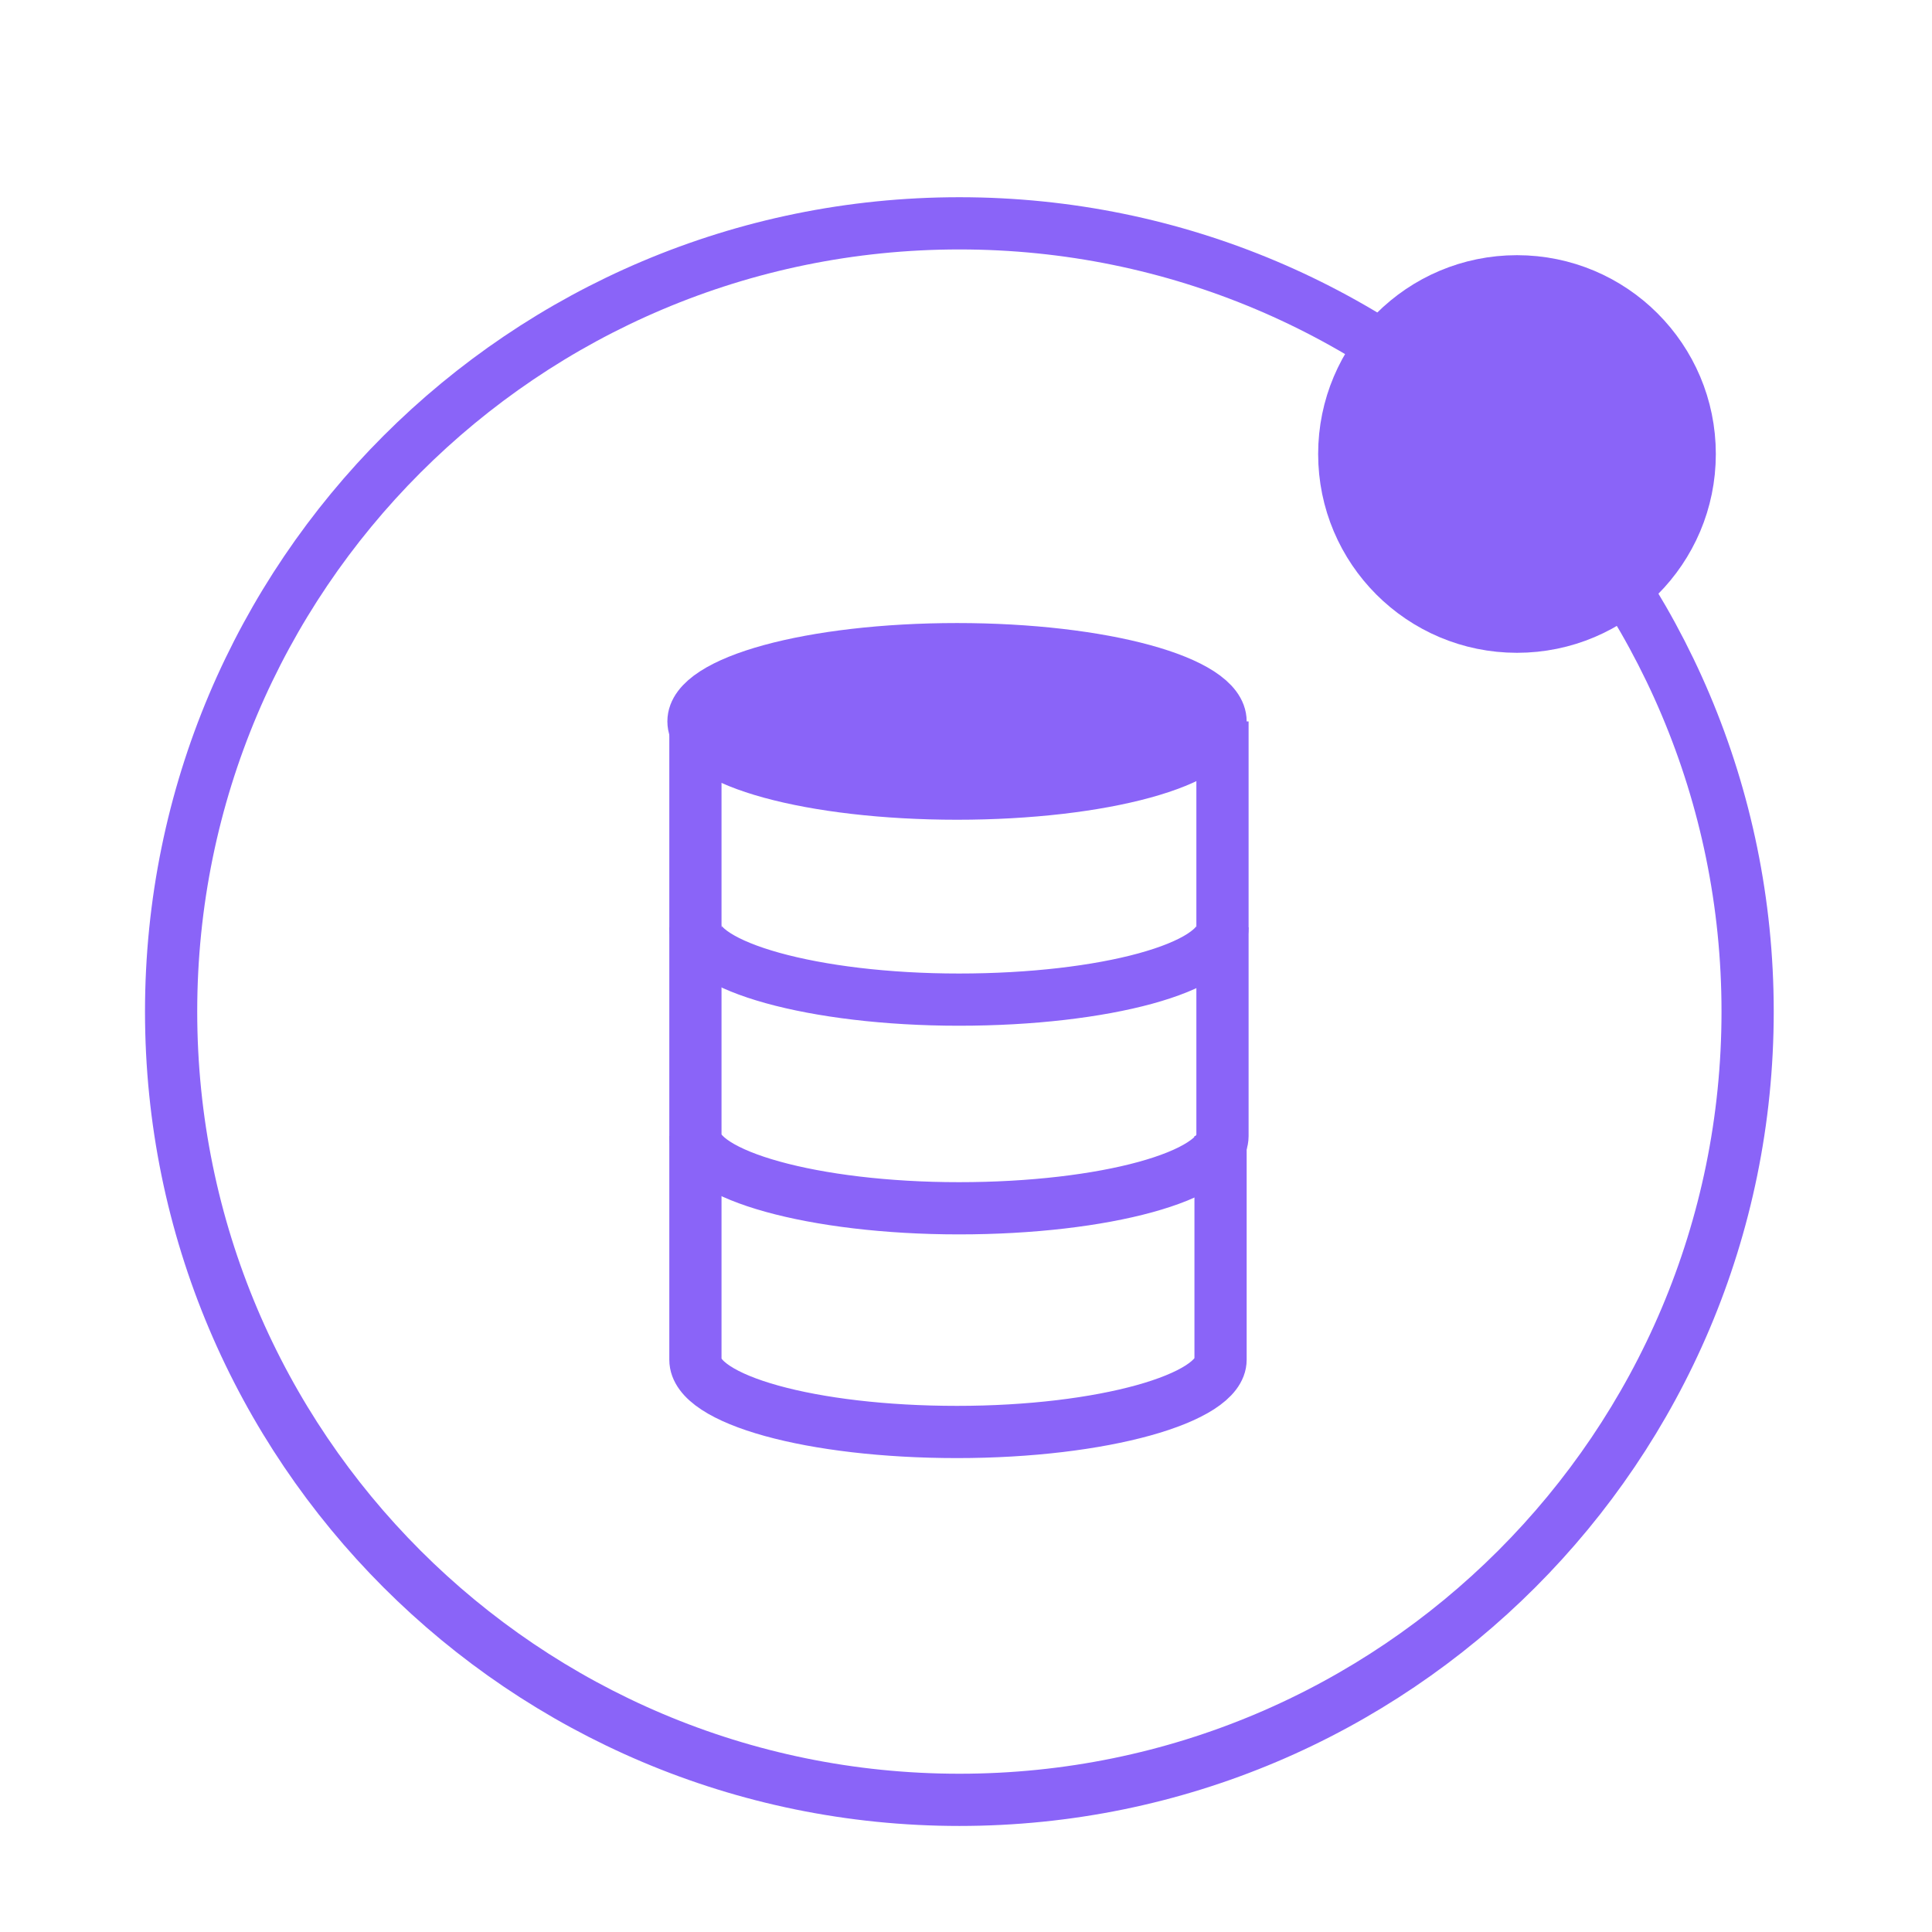 <svg width="37" height="37" viewBox="0 0 37 37" fill="none" xmlns="http://www.w3.org/2000/svg">
<path d="M18.373 34.469C26.711 34.469 33.469 27.711 33.469 19.373C33.469 11.036 26.711 4.277 18.373 4.277C10.036 4.277 3.277 11.036 3.277 19.373C3.277 27.711 10.036 34.469 18.373 34.469Z" stroke="#8A64F8" stroke-miterlimit="10"/>
<path d="M29.052 12.002C30.879 12.002 32.36 10.521 32.36 8.695C32.36 6.868 30.879 5.387 29.052 5.387C27.225 5.387 25.744 6.868 25.744 8.695C25.744 10.521 27.225 12.002 29.052 12.002Z" fill="#8A64F8" stroke="#8A64F8" stroke-miterlimit="10"/>
<path d="M18.328 15.199C21.115 15.199 23.375 14.58 23.375 13.815C23.375 13.051 21.115 12.432 18.328 12.432C15.541 12.432 13.281 13.051 13.281 13.815C13.281 14.58 15.541 15.199 18.328 15.199Z" fill="#8A64F8" stroke="#8A64F8" stroke-miterlimit="10"/>
<path d="M18.328 15.199C21.115 15.199 23.375 14.58 23.375 13.815C23.375 13.051 21.115 12.432 18.328 12.432C15.541 12.432 13.281 13.051 13.281 13.815C13.281 14.58 15.541 15.199 18.328 15.199Z" fill="#8A64F8"/>
<path d="M13.318 17.76C13.318 18.5 15.575 19.144 18.365 19.144C21.155 19.144 23.412 18.529 23.412 17.76" stroke="#8A64F8" stroke-miterlimit="10"/>
<path d="M13.318 13.816V21.757C13.318 22.497 15.575 23.14 18.365 23.14C21.155 23.14 23.412 22.519 23.412 21.757V13.816" stroke="#8A64F8" stroke-miterlimit="10"/>
<path d="M23.375 21.756V26.041C23.375 26.78 21.118 27.424 18.328 27.424C15.538 27.424 13.318 26.803 13.318 26.041V21.756" stroke="#8A64F8" stroke-miterlimit="10"/>
</svg>
